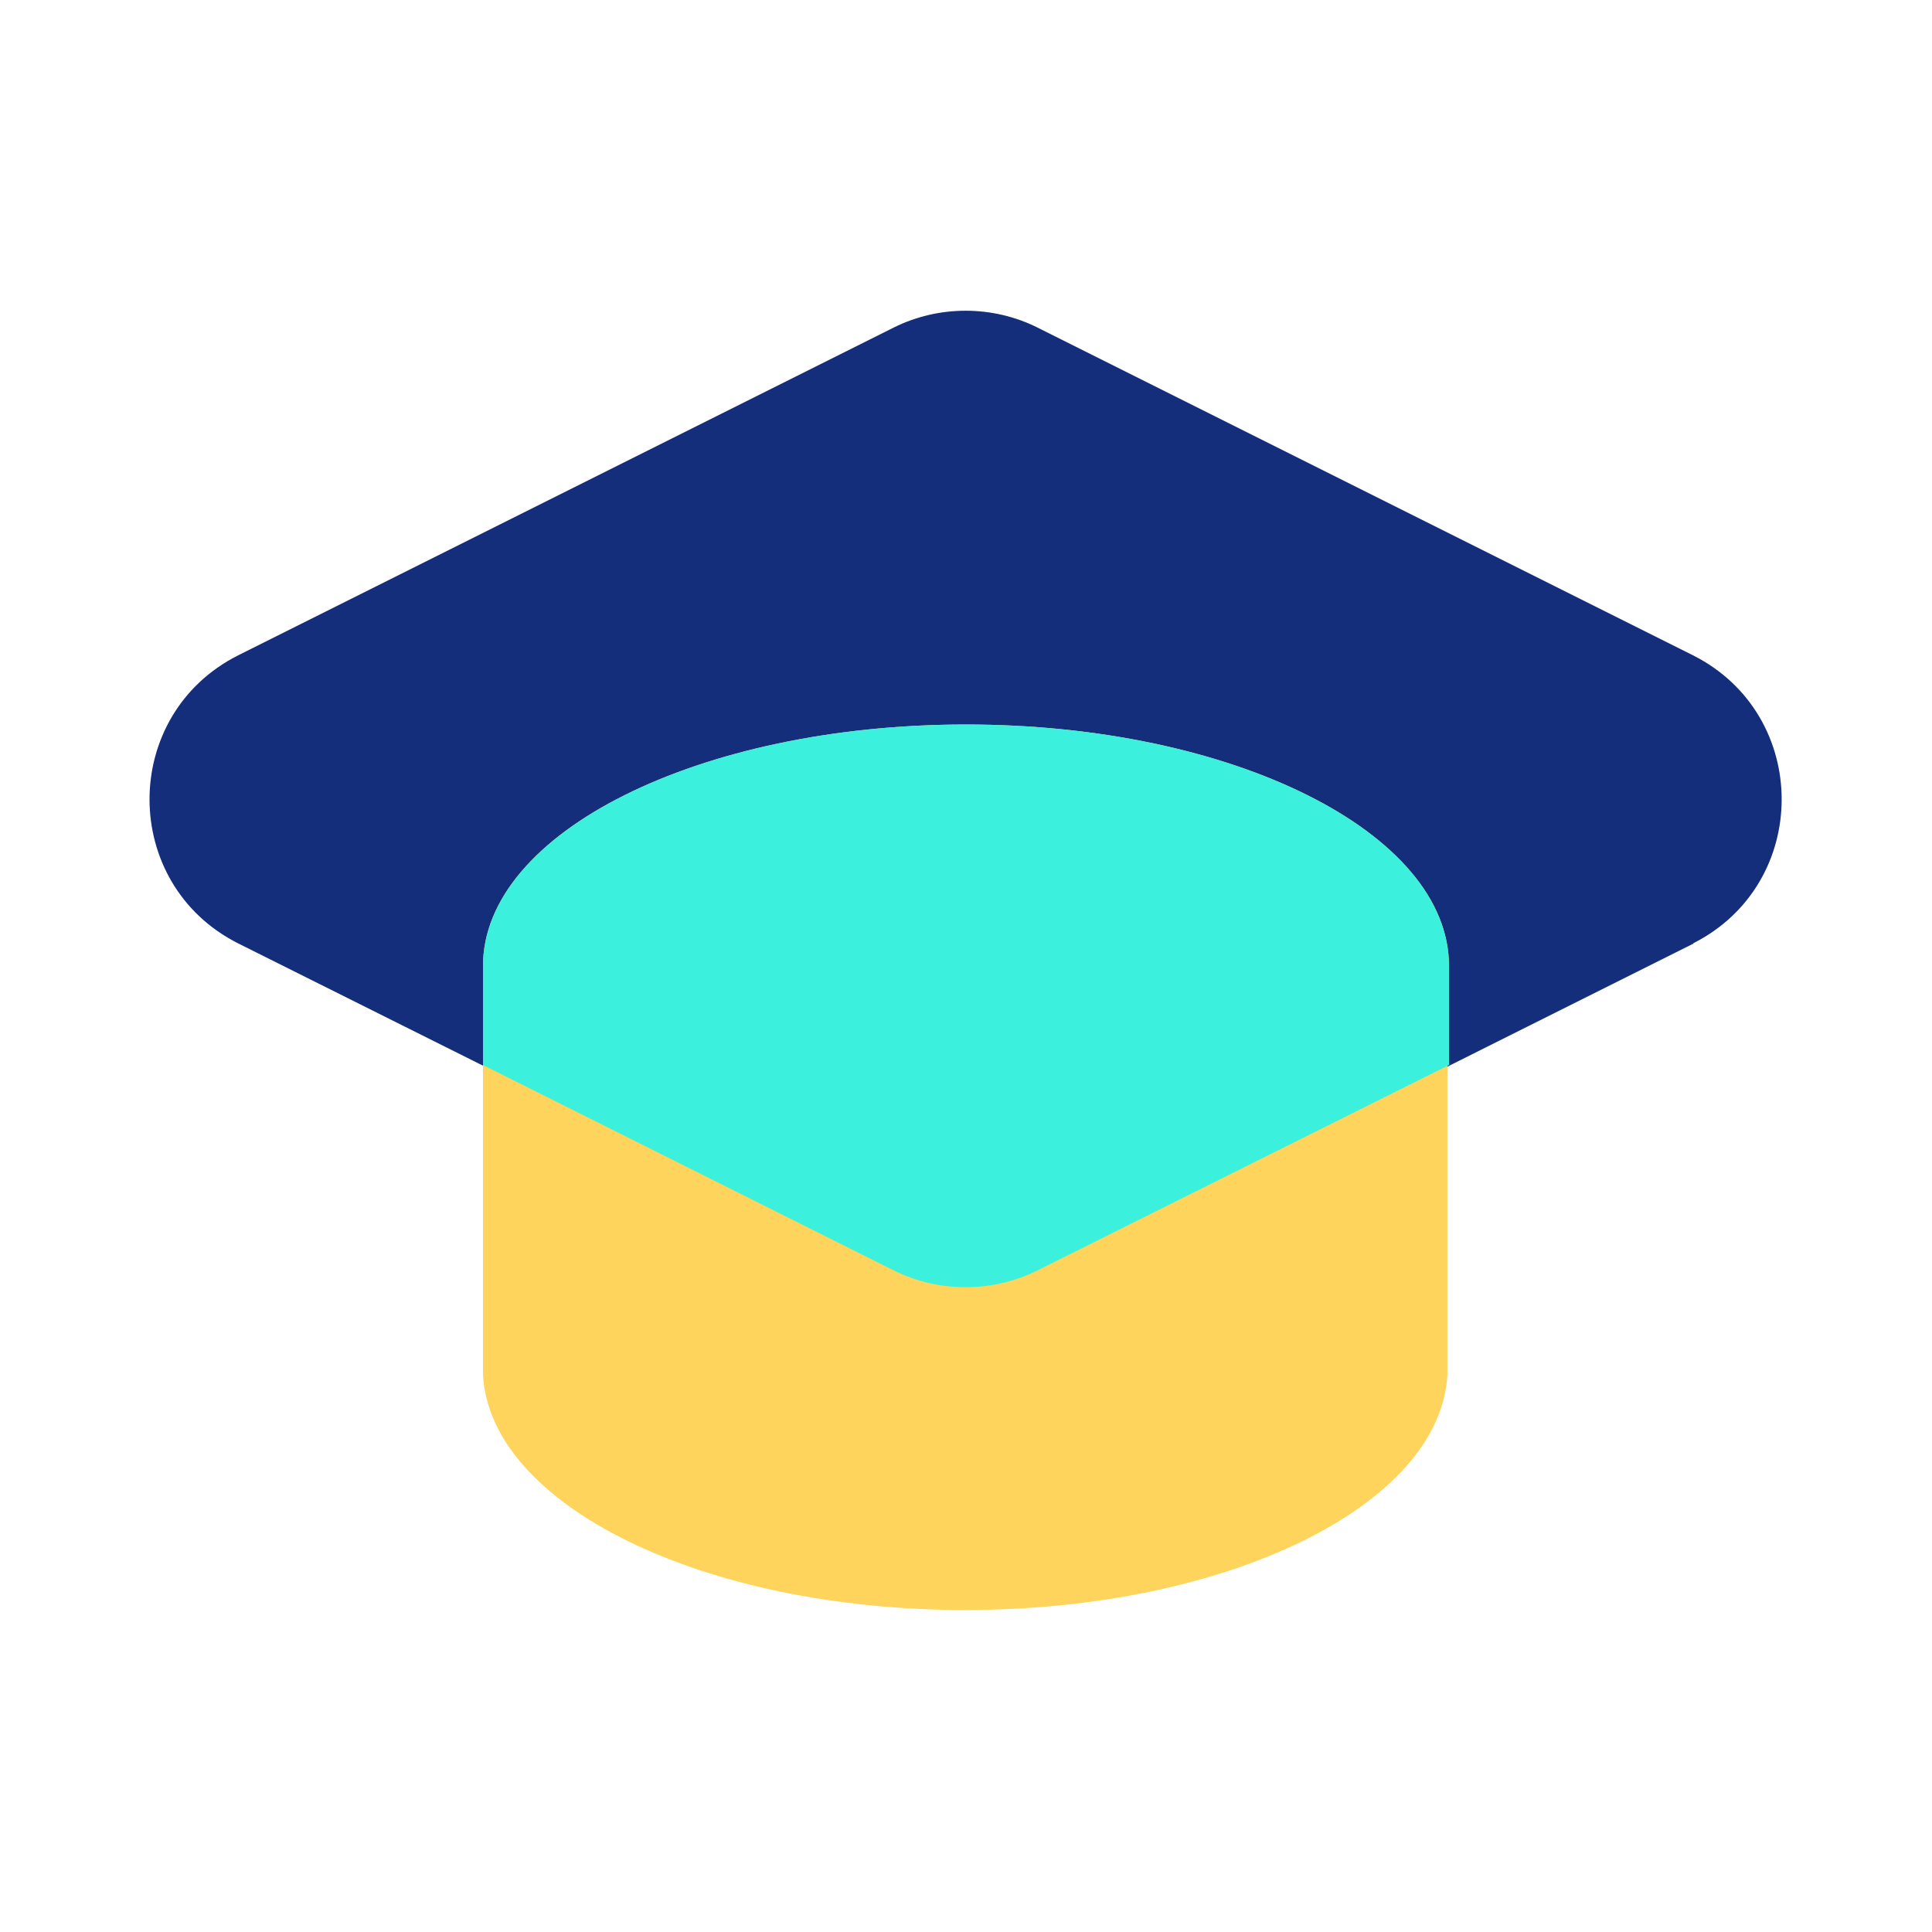 <?xml version="1.0" encoding="UTF-8"?>
<svg xmlns="http://www.w3.org/2000/svg" width="24" height="24" viewBox="0 0 24 24" fill="none">
  <path d="M21.04 11.72L12.9 15.79C12.34 16.07 11.67 16.07 11.11 15.79L2.96 11.72C1.49 10.98 1.49 8.88 2.96 8.14L11.1 4.07C11.66 3.79 12.33 3.79 12.89 4.07L21.03 8.14C22.5 8.88 22.5 10.98 21.03 11.72H21.04Z" fill="#142E7B"></path>
  <path d="M18 12C18 10.34 15.31 9 12 9C8.69 9 6 10.34 6 12C6 12.03 6 12.05 6 12.08V17.08C6.09 18.7 8.73 20 11.99 20C15.25 20 17.89 18.7 17.98 17.08V12.08C17.98 12.08 17.98 12.03 17.98 12H18Z" fill="#FFD45C"></path>
  <path d="M18 13.23V12.08C18 12.08 18 12.03 18 12C18 10.34 15.31 9 12 9C8.69 9 6 10.34 6 12C6 12.03 6 12.05 6 12.08V13.23L11.1 15.78C11.66 16.06 12.33 16.06 12.89 15.78L18 13.23Z" fill="#3BF0DC"></path>
</svg>
